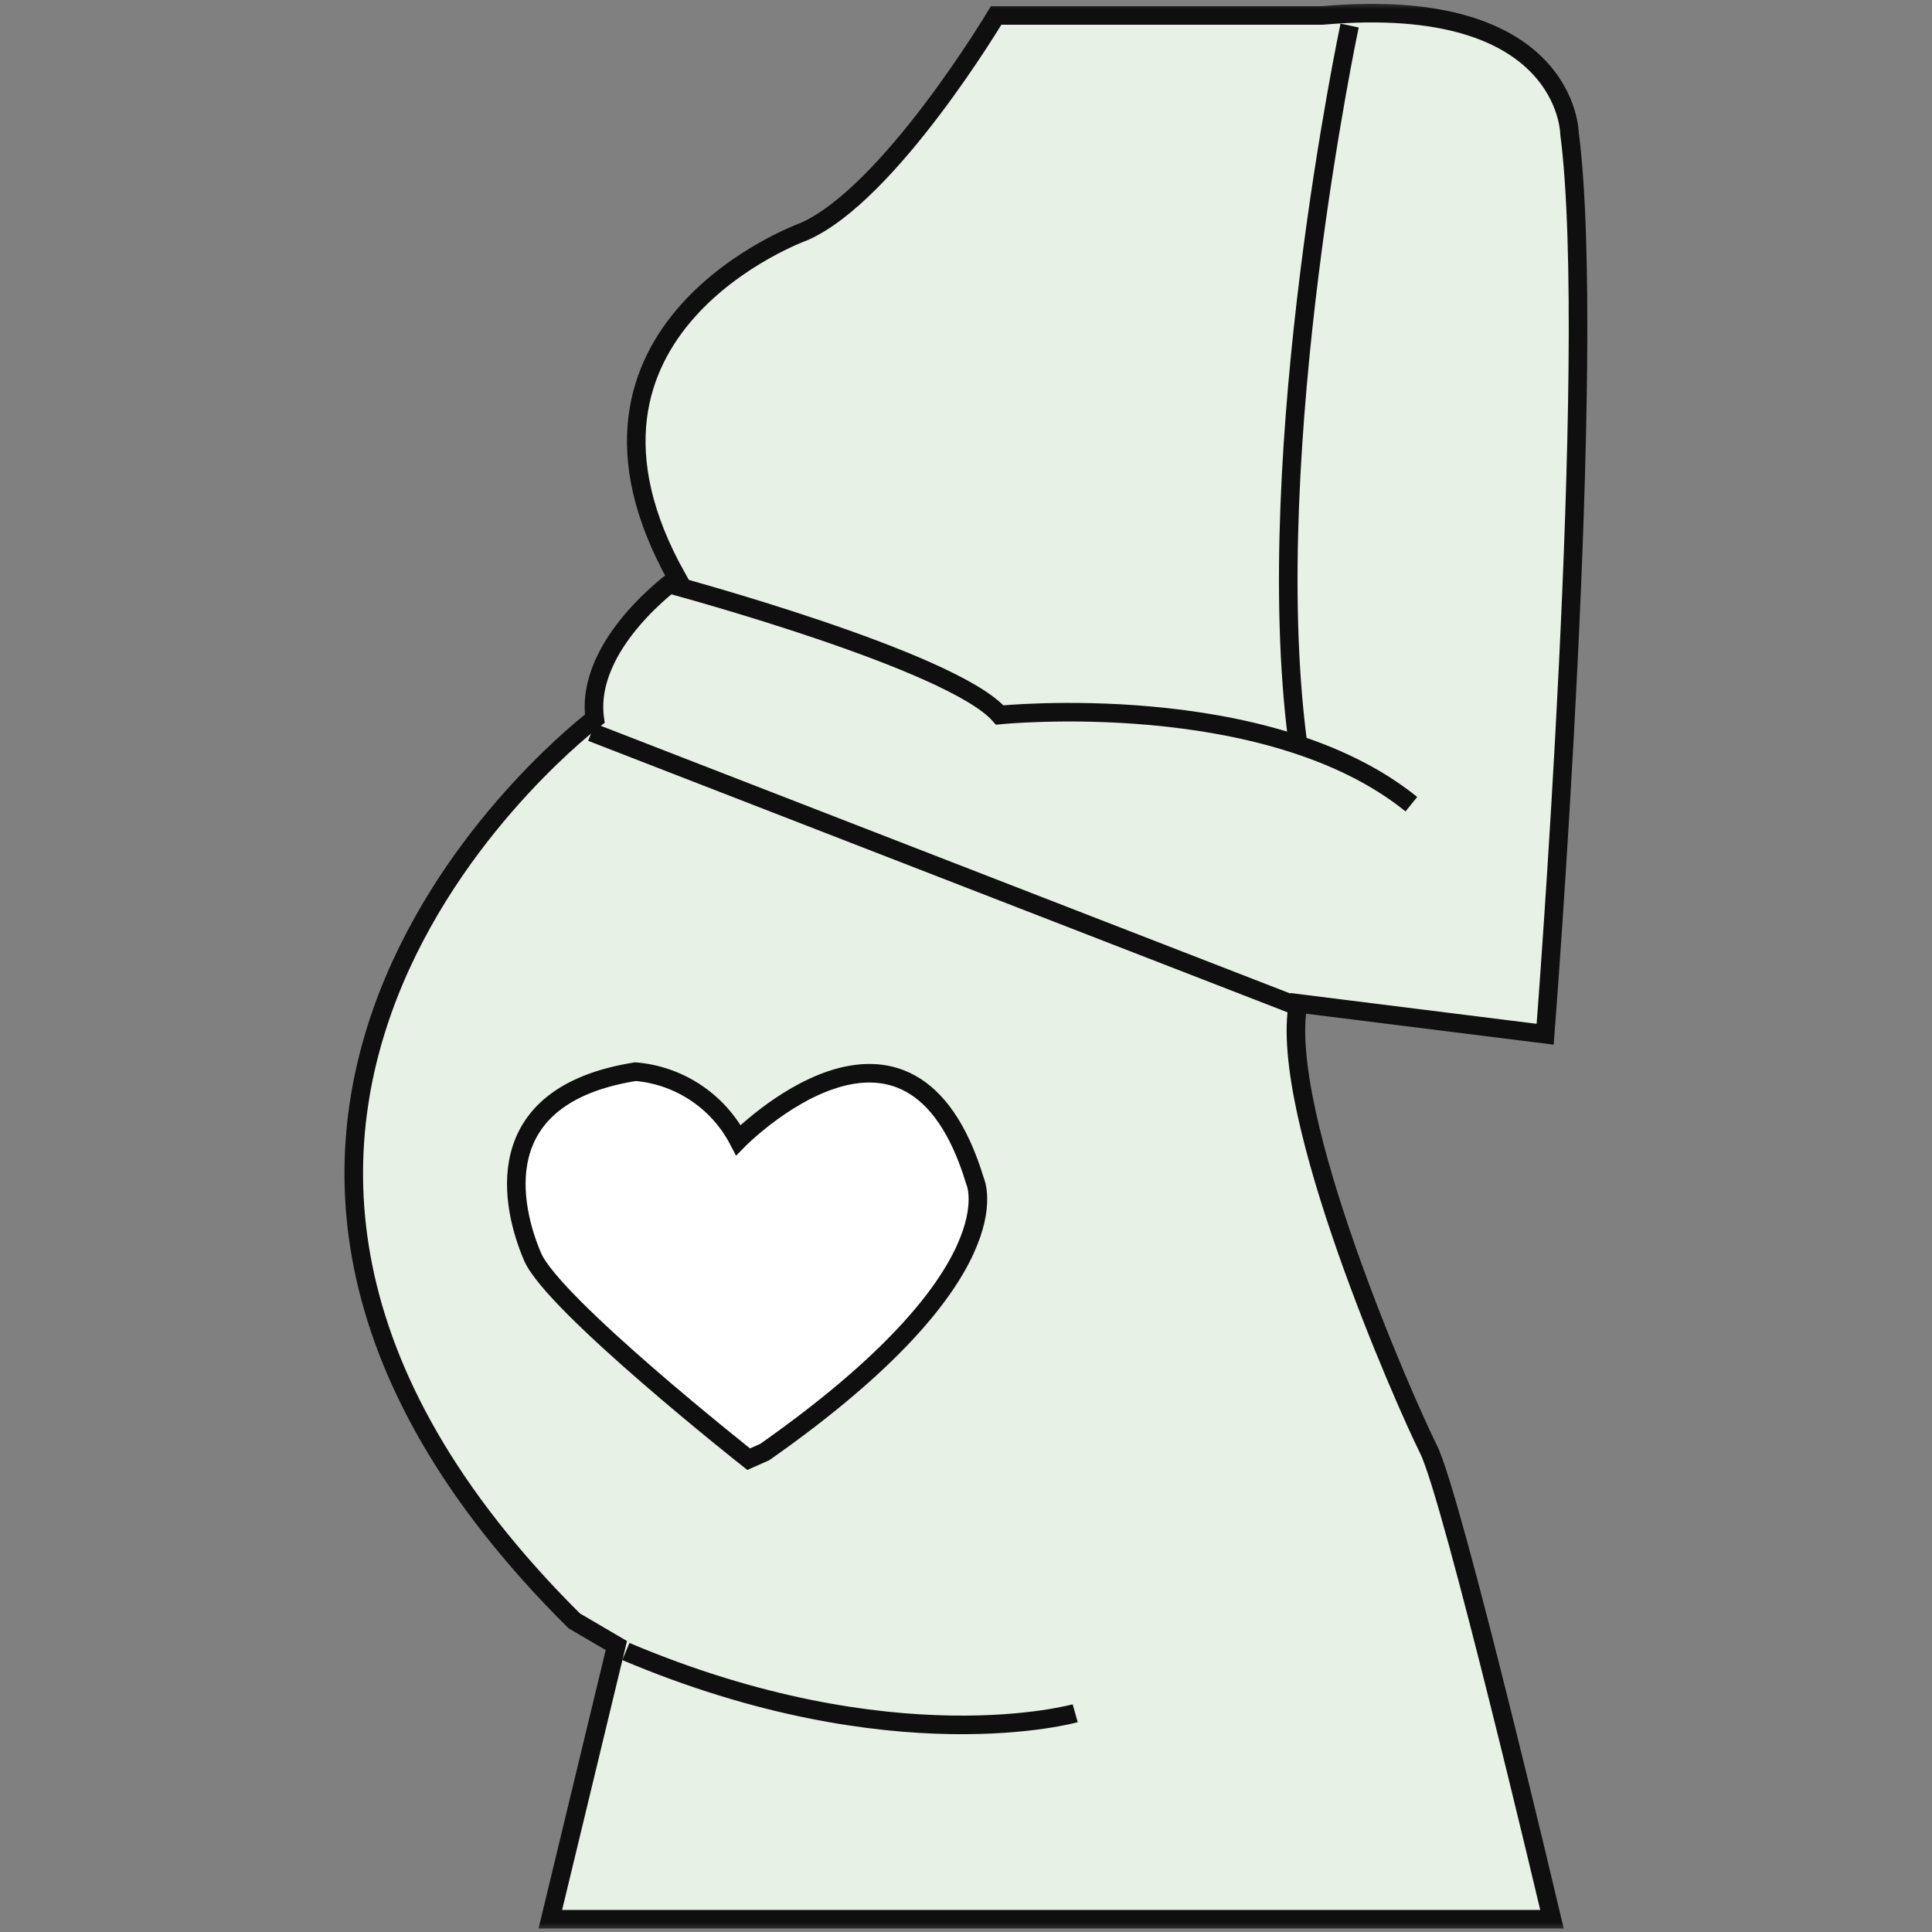 <svg width="104" height="104" viewBox="0 0 104 104" fill="none" xmlns="http://www.w3.org/2000/svg">
<rect x="0" y="0" width="104" height="104" fill="#808080" stroke="none"/>
<g clip-path="url(#clip0_4557_776)">
<mask id="mask0_4557_776" style="mask-type:luminance" maskUnits="userSpaceOnUse" x="0" y="0" width="104" height="104">
<path d="M104 0H0V104H104V0Z" fill="white"/>
</mask>
<g mask="url(#mask0_4557_776)">
<path d="M33.178 88.58L29.624 103.313H83.544C83.544 103.313 78.19 80.602 76.897 78.015C75.603 75.428 68.772 59.919 69.881 54.011L83.176 55.673C83.176 55.673 86.034 19.119 84.487 7.178C84.487 7.178 84.404 -0.342 71.172 0.832H53.622C53.622 0.832 47.898 10.435 43.281 12.465C43.281 12.465 28.879 17.635 36.449 31.116C36.449 31.116 31.466 34.623 32.016 38.686C32.016 38.686 3.579 60.106 30.909 87.25L33.178 88.58Z" fill="#E8F1E6" stroke="#0F0F0F" stroke-miterlimit="10"/>
<path d="M69.526 54.043L31.841 39.414" stroke="#0F0F0F"/>
<path d="M36.168 31.484C36.168 31.484 51.23 35.536 53.815 38.489C53.815 38.489 68.217 37.011 75.974 43.29" stroke="#0F0F0F" stroke-miterlimit="10"/>
<path d="M72.65 1.376C72.65 1.376 67.814 24.165 69.846 39.86" stroke="#0F0F0F" stroke-miterlimit="10"/>
<path d="M57.878 92.224C57.878 92.224 48.091 94.995 33.69 88.901" stroke="#0F0F0F" stroke-miterlimit="10"/>
<path d="M40.302 78.548C40.302 78.548 29.776 70.239 28.669 67.654C27.562 65.069 26.084 58.974 34.209 57.688C35.368 57.785 36.483 58.174 37.451 58.818C38.419 59.462 39.209 60.34 39.747 61.371C39.747 61.371 48.979 51.955 52.489 63.587C52.489 63.587 54.832 68.571 41.169 78.162L40.302 78.548Z" fill="white" stroke="#0F0F0F" stroke-miterlimit="10"/>
</g>
</g>
<defs>
<clipPath id="clip0_4557_776">
<rect width="104" height="104" fill="white"/>
</clipPath>
</defs>
</svg>
